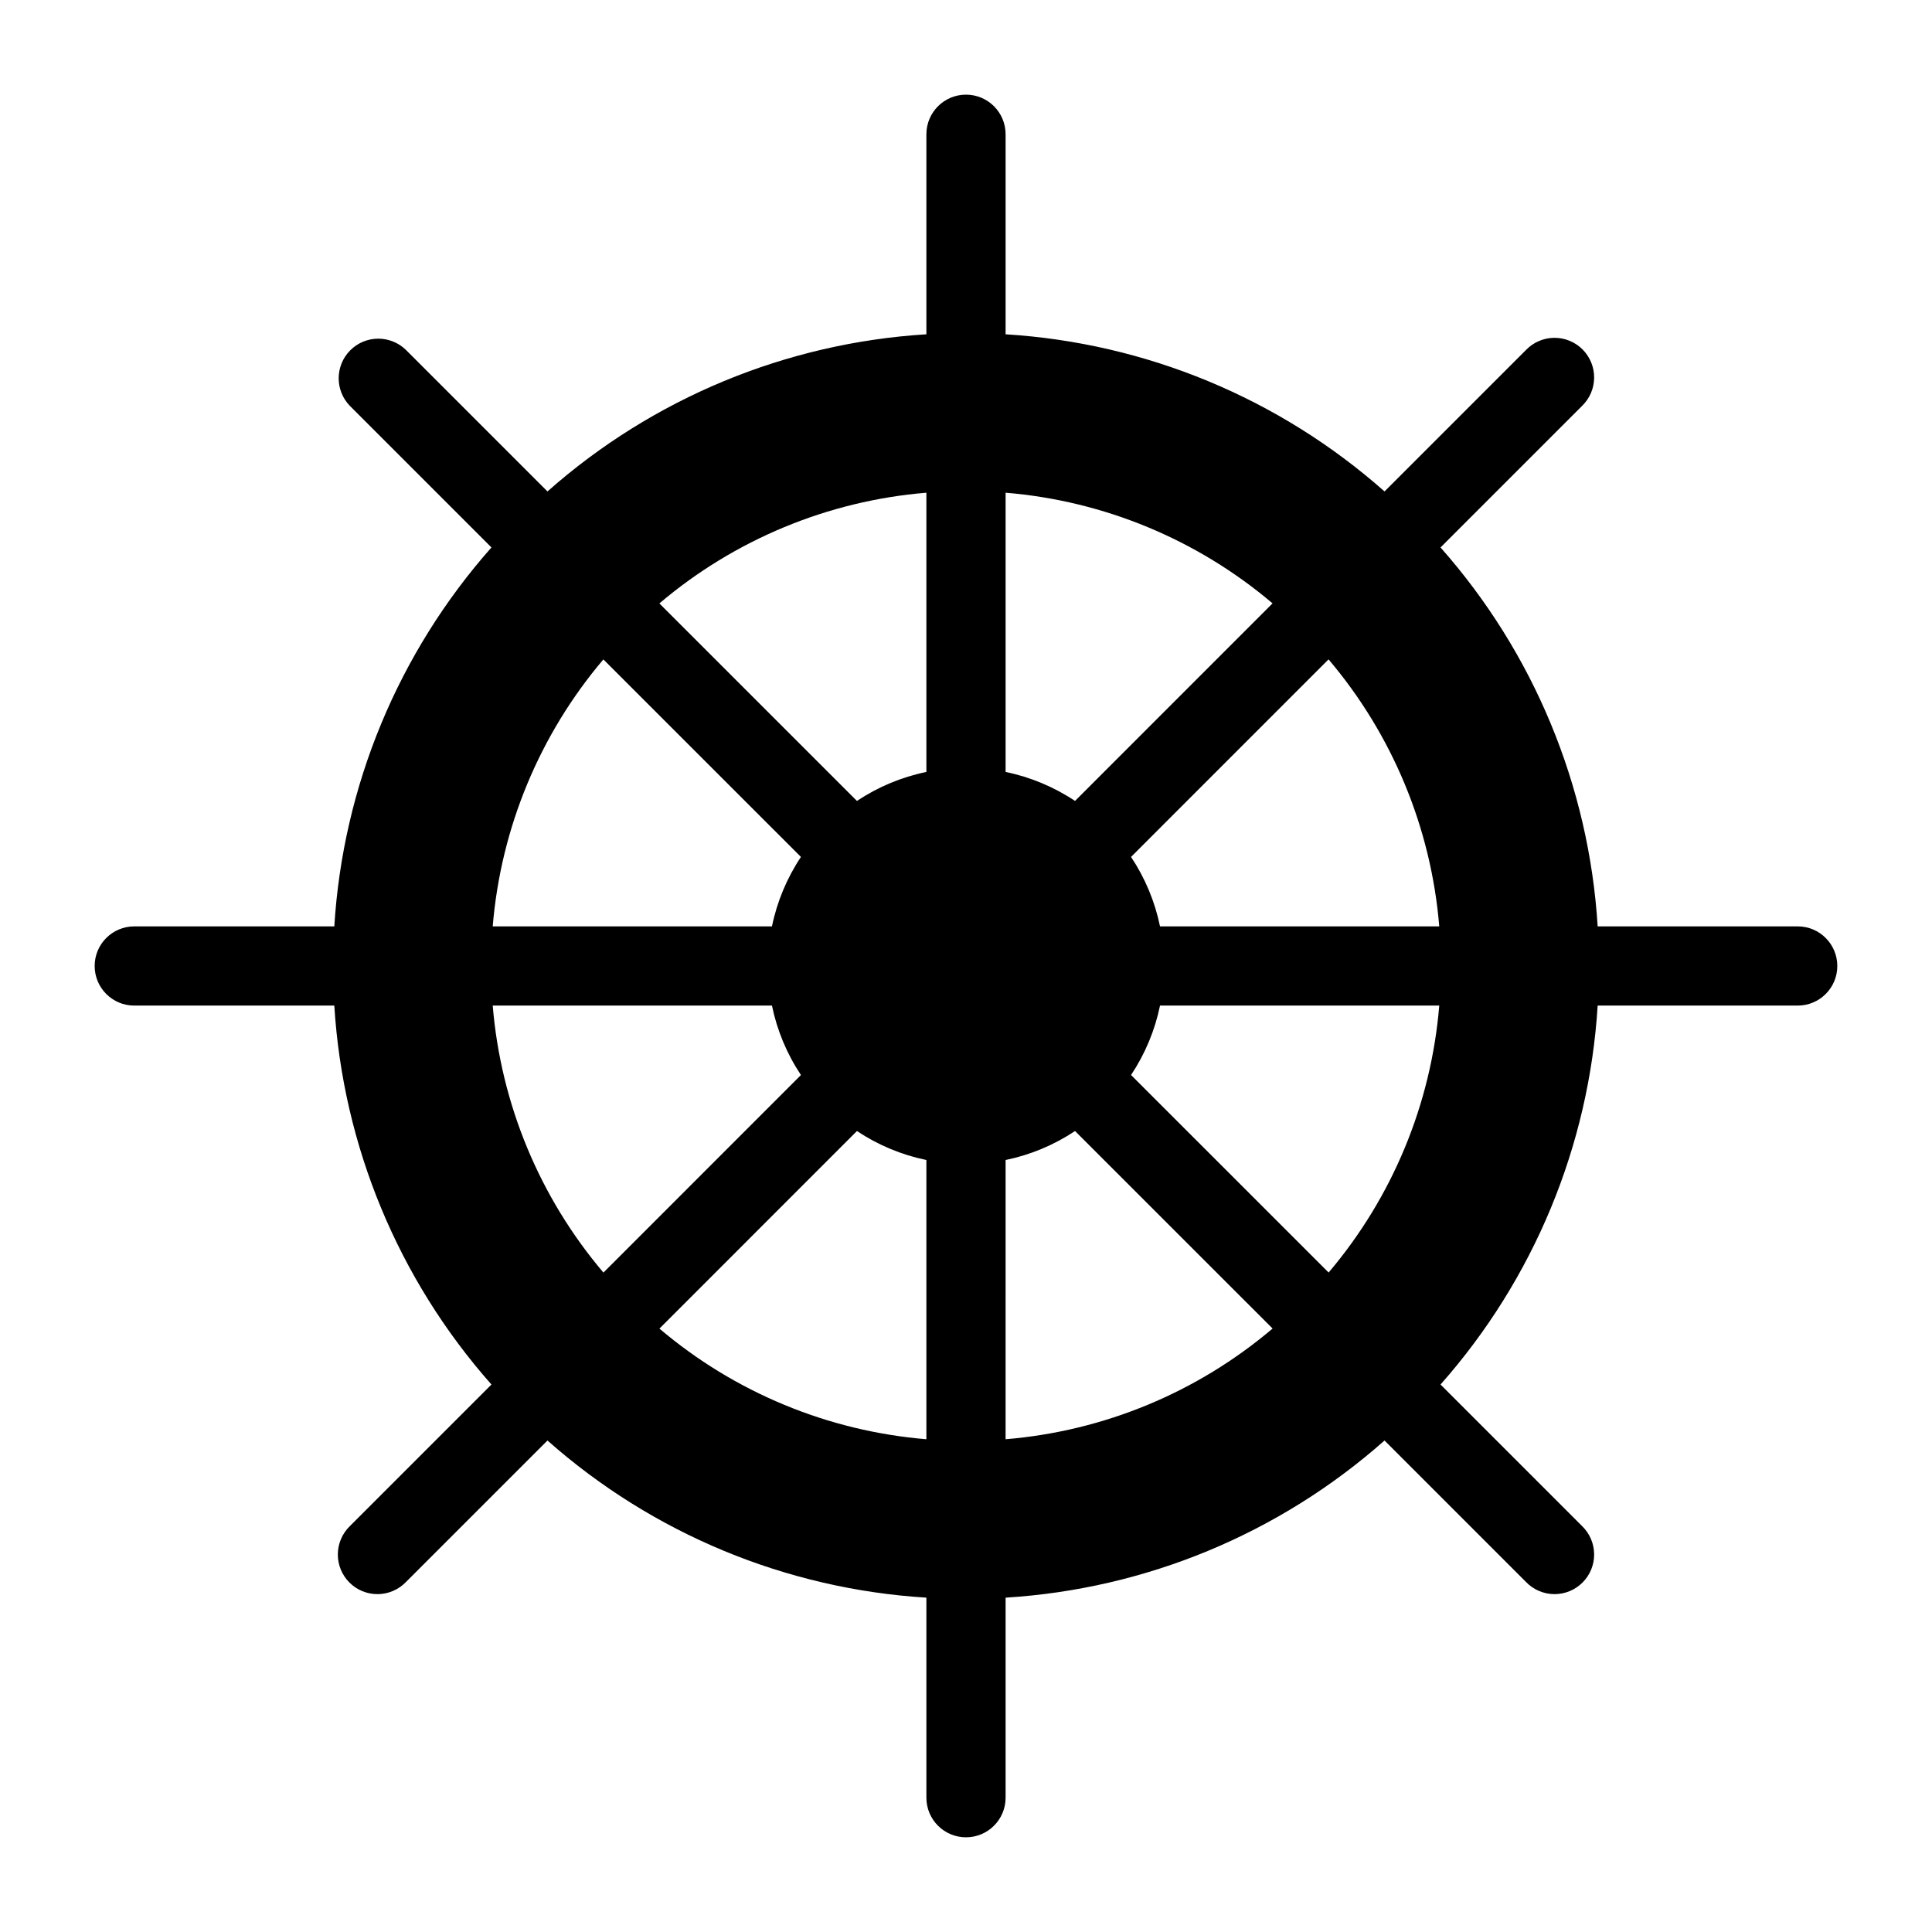<?xml version="1.0" encoding="UTF-8"?>
<!-- Uploaded to: ICON Repo, www.svgrepo.com, Generator: ICON Repo Mixer Tools -->
<svg fill="#000000" width="800px" height="800px" version="1.1" viewBox="144 144 512 512" xmlns="http://www.w3.org/2000/svg">
 <path d="m620.41 389.5h-53.012c-2.293-37.184-16.949-72.531-41.645-100.42l37.523-37.523c2.019-1.961 3.168-4.644 3.188-7.457 0.023-2.809-1.086-5.512-3.074-7.5-1.988-1.988-4.688-3.094-7.5-3.074-2.812 0.02-5.496 1.168-7.453 3.188l-37.523 37.523c-27.895-24.695-63.242-39.352-100.42-41.645v-53.012c0-5.797-4.699-10.496-10.496-10.496s-10.496 4.699-10.496 10.496v53.012c-37.184 2.293-72.531 16.949-100.42 41.645l-37.523-37.523c-4.117-3.992-10.676-3.941-14.73 0.113s-4.106 10.613-0.113 14.73l37.523 37.523c-24.695 27.891-39.352 63.238-41.645 100.42h-53.012c-5.797 0-10.496 4.699-10.496 10.496s4.699 10.496 10.496 10.496h53.012c2.293 37.18 16.949 72.527 41.645 100.42l-37.523 37.523c-2.019 1.957-3.168 4.641-3.188 7.453-0.02 2.812 1.086 5.512 3.074 7.5 1.988 1.988 4.691 3.098 7.5 3.074 2.812-0.02 5.496-1.168 7.457-3.188l37.523-37.523c27.891 24.695 63.238 39.352 100.42 41.645v53.012c0 5.797 4.699 10.496 10.496 10.496s10.496-4.699 10.496-10.496v-53.012c37.18-2.293 72.527-16.949 100.42-41.645l37.523 37.523c1.957 2.019 4.641 3.168 7.453 3.188 2.812 0.023 5.512-1.086 7.5-3.074s3.098-4.688 3.074-7.5c-0.02-2.812-1.168-5.496-3.188-7.453l-37.523-37.523c24.695-27.895 39.352-63.242 41.645-100.42h53.012c5.797 0 10.496-4.699 10.496-10.496s-4.699-10.496-10.496-10.496zm-249.31 54.234c5.586 3.719 11.832 6.328 18.402 7.68v74c-26.066-2.152-50.801-12.402-70.746-29.32zm39.395 7.68c6.57-1.352 12.82-3.961 18.402-7.68l52.355 52.344v-0.004c-19.945 16.926-44.688 27.188-70.758 29.34zm33.246-22.523h-0.004c3.719-5.582 6.328-11.832 7.68-18.398h74c-2.152 26.062-12.402 50.797-29.32 70.742zm7.676-39.391c-1.352-6.574-3.961-12.82-7.68-18.406l52.344-52.355h-0.004c16.926 19.945 27.188 44.688 29.34 70.762zm-22.523-33.246c-5.582-3.719-11.832-6.324-18.398-7.68v-74c26.062 2.152 50.797 12.406 70.742 29.324zm-39.391-7.68c-6.574 1.355-12.82 3.961-18.406 7.684l-52.355-52.344c19.945-16.926 44.688-27.188 70.762-29.34zm-33.246 22.523c-3.719 5.586-6.324 11.832-7.68 18.402h-74c2.152-26.066 12.406-50.801 29.324-70.746zm-7.68 39.395c1.355 6.57 3.961 12.82 7.684 18.402l-52.344 52.355c-16.926-19.945-27.188-44.688-29.34-70.758z"/>
</svg>